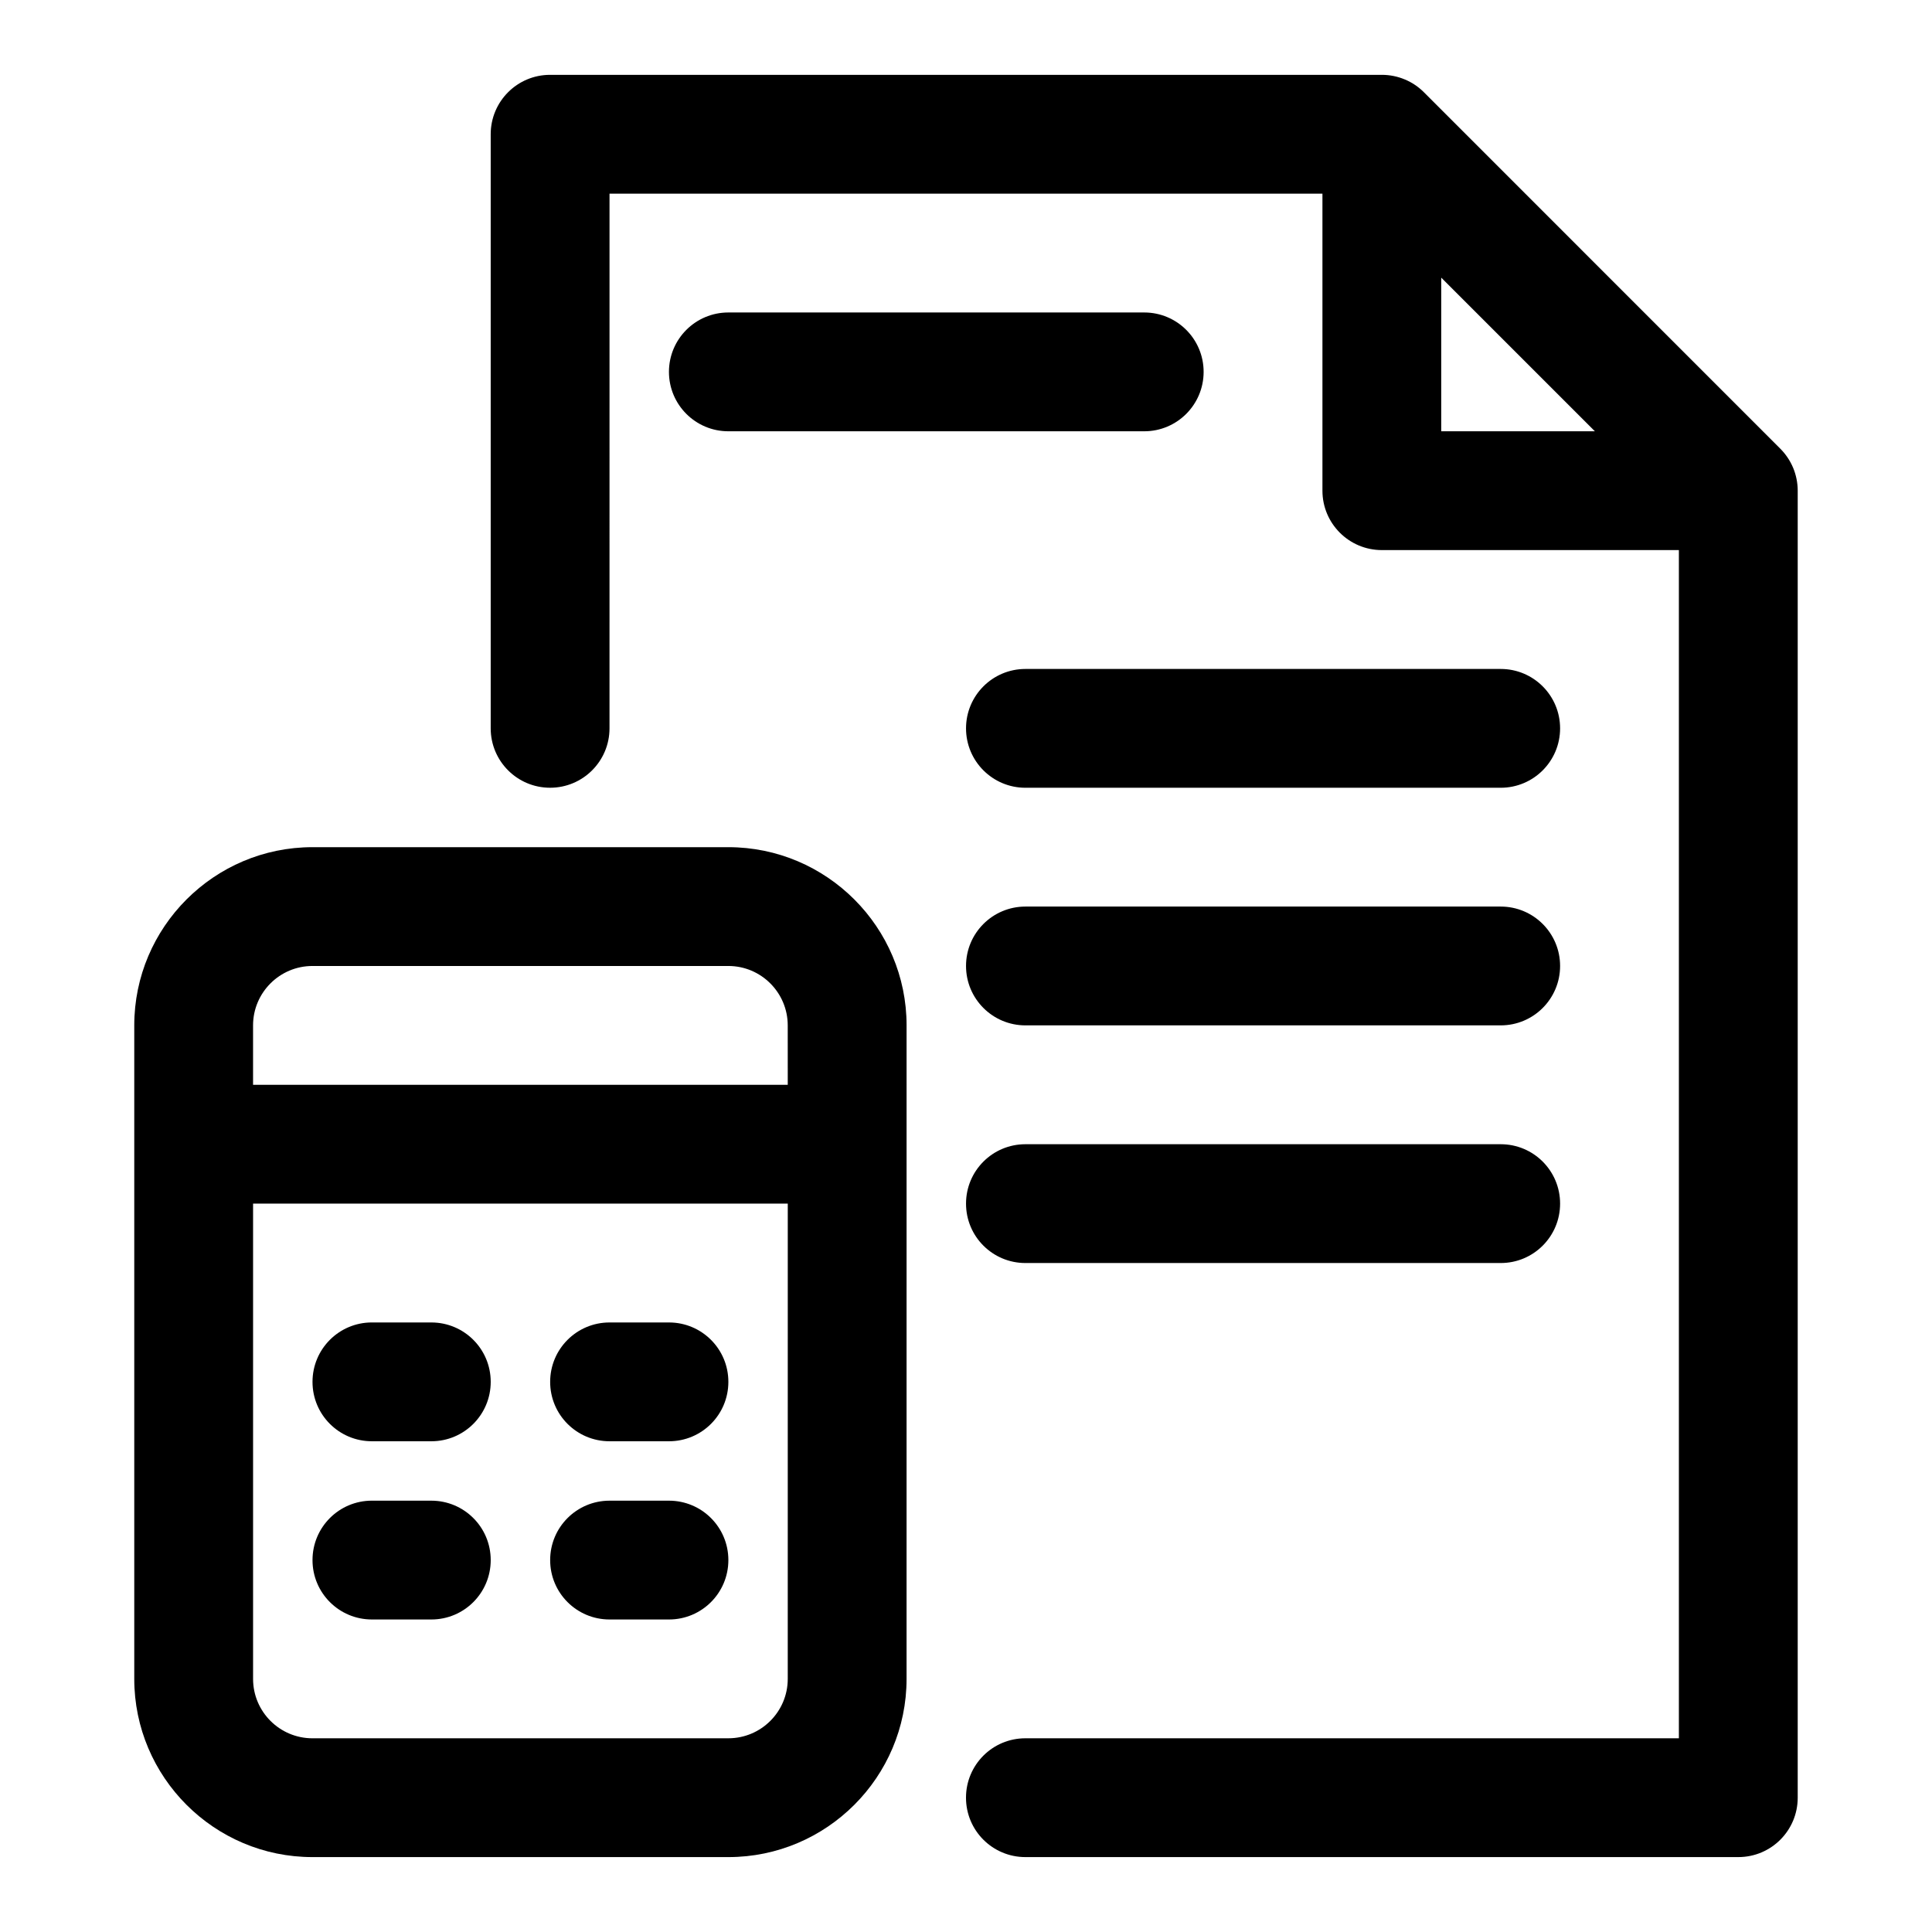 <?xml version="1.0" encoding="UTF-8"?>
<!-- Uploaded to: ICON Repo, www.svgrepo.com, Generator: ICON Repo Mixer Tools -->
<svg fill="#000000" width="800px" height="800px" version="1.1" viewBox="144 144 512 512" xmlns="http://www.w3.org/2000/svg">
 <g>
  <path d="m619.2 267.98c-0.805-1.922-1.969-3.637-3.418-5.086l-94.434-94.449c-1.449-1.449-3.164-2.613-5.086-3.402-1.887-0.785-3.949-1.211-6.059-1.211h-220.42c-8.707 0-15.742 7.055-15.742 15.746v157.44c0 8.691 7.039 15.742 15.742 15.742 8.707 0 15.742-7.055 15.742-15.742l0.004-141.7h188.93v78.719c0 8.691 7.039 15.742 15.742 15.742h78.719v314.88l-173.18 0.004c-8.707 0-15.742 7.039-15.742 15.742 0 8.707 7.039 15.742 15.742 15.742h188.93c8.707 0 15.742-7.039 15.742-15.742v-346.37c0-2.094-0.426-4.156-1.211-6.062zm-93.254-9.684v-40.711l40.715 40.711z"/>
  <path d="m447.23 226.81h-110.21c-8.707 0-15.742 7.055-15.742 15.742 0 8.691 7.039 15.742 15.742 15.742h110.21c8.707 0 15.742-7.055 15.742-15.742 0.004-8.688-7.035-15.742-15.742-15.742z"/>
  <path d="m541.7 384.25h-125.95c-8.707 0-15.742 7.055-15.742 15.742 0 8.691 7.039 15.742 15.742 15.742h125.95c8.707 0 15.742-7.055 15.742-15.742s-7.035-15.742-15.742-15.742z"/>
  <path d="m541.7 321.28h-125.95c-8.707 0-15.742 7.055-15.742 15.742 0 8.691 7.039 15.742 15.742 15.742h125.95c8.707 0 15.742-7.055 15.742-15.742s-7.035-15.742-15.742-15.742z"/>
  <path d="m541.7 447.23h-125.95c-8.707 0-15.742 7.039-15.742 15.742 0 8.707 7.039 15.742 15.742 15.742h125.95c8.707 0 15.742-7.039 15.742-15.742s-7.035-15.742-15.742-15.742z"/>
  <path d="m337.02 368.51h-110.21c-26.039 0-47.23 21.191-47.23 47.23v173.18c0 26.039 21.191 47.23 47.23 47.23h110.21c26.039 0 47.23-21.191 47.23-47.23l0.004-173.18c0-26.039-21.191-47.23-47.23-47.23zm15.742 220.41c0 8.691-7.055 15.742-15.742 15.742l-110.21 0.004c-8.691 0-15.742-7.055-15.742-15.742v-125.95h141.7zm0-157.44h-141.7v-15.742c0-8.676 7.055-15.742 15.742-15.742h110.21c8.691 0 15.742 7.07 15.742 15.742z"/>
  <path d="m242.56 525.95h15.742c8.707 0 15.742-7.039 15.742-15.742 0-8.707-7.039-15.742-15.742-15.742l-15.742-0.004c-8.707 0-15.742 7.039-15.742 15.742-0.004 8.711 7.035 15.746 15.742 15.746z"/>
  <path d="m305.54 525.95h15.742c8.707 0 15.742-7.039 15.742-15.742 0-8.707-7.039-15.742-15.742-15.742h-15.742c-8.707 0-15.742 7.039-15.742 15.742-0.004 8.707 7.035 15.742 15.742 15.742z"/>
  <path d="m242.56 573.18h15.742c8.707 0 15.742-7.039 15.742-15.742 0-8.707-7.039-15.742-15.742-15.742l-15.742-0.004c-8.707 0-15.742 7.039-15.742 15.742-0.004 8.707 7.035 15.746 15.742 15.746z"/>
  <path d="m305.54 573.18h15.742c8.707 0 15.742-7.039 15.742-15.742 0-8.707-7.039-15.742-15.742-15.742h-15.742c-8.707 0-15.742 7.039-15.742 15.742-0.004 8.703 7.035 15.742 15.742 15.742z"/>
 </g>
</svg>